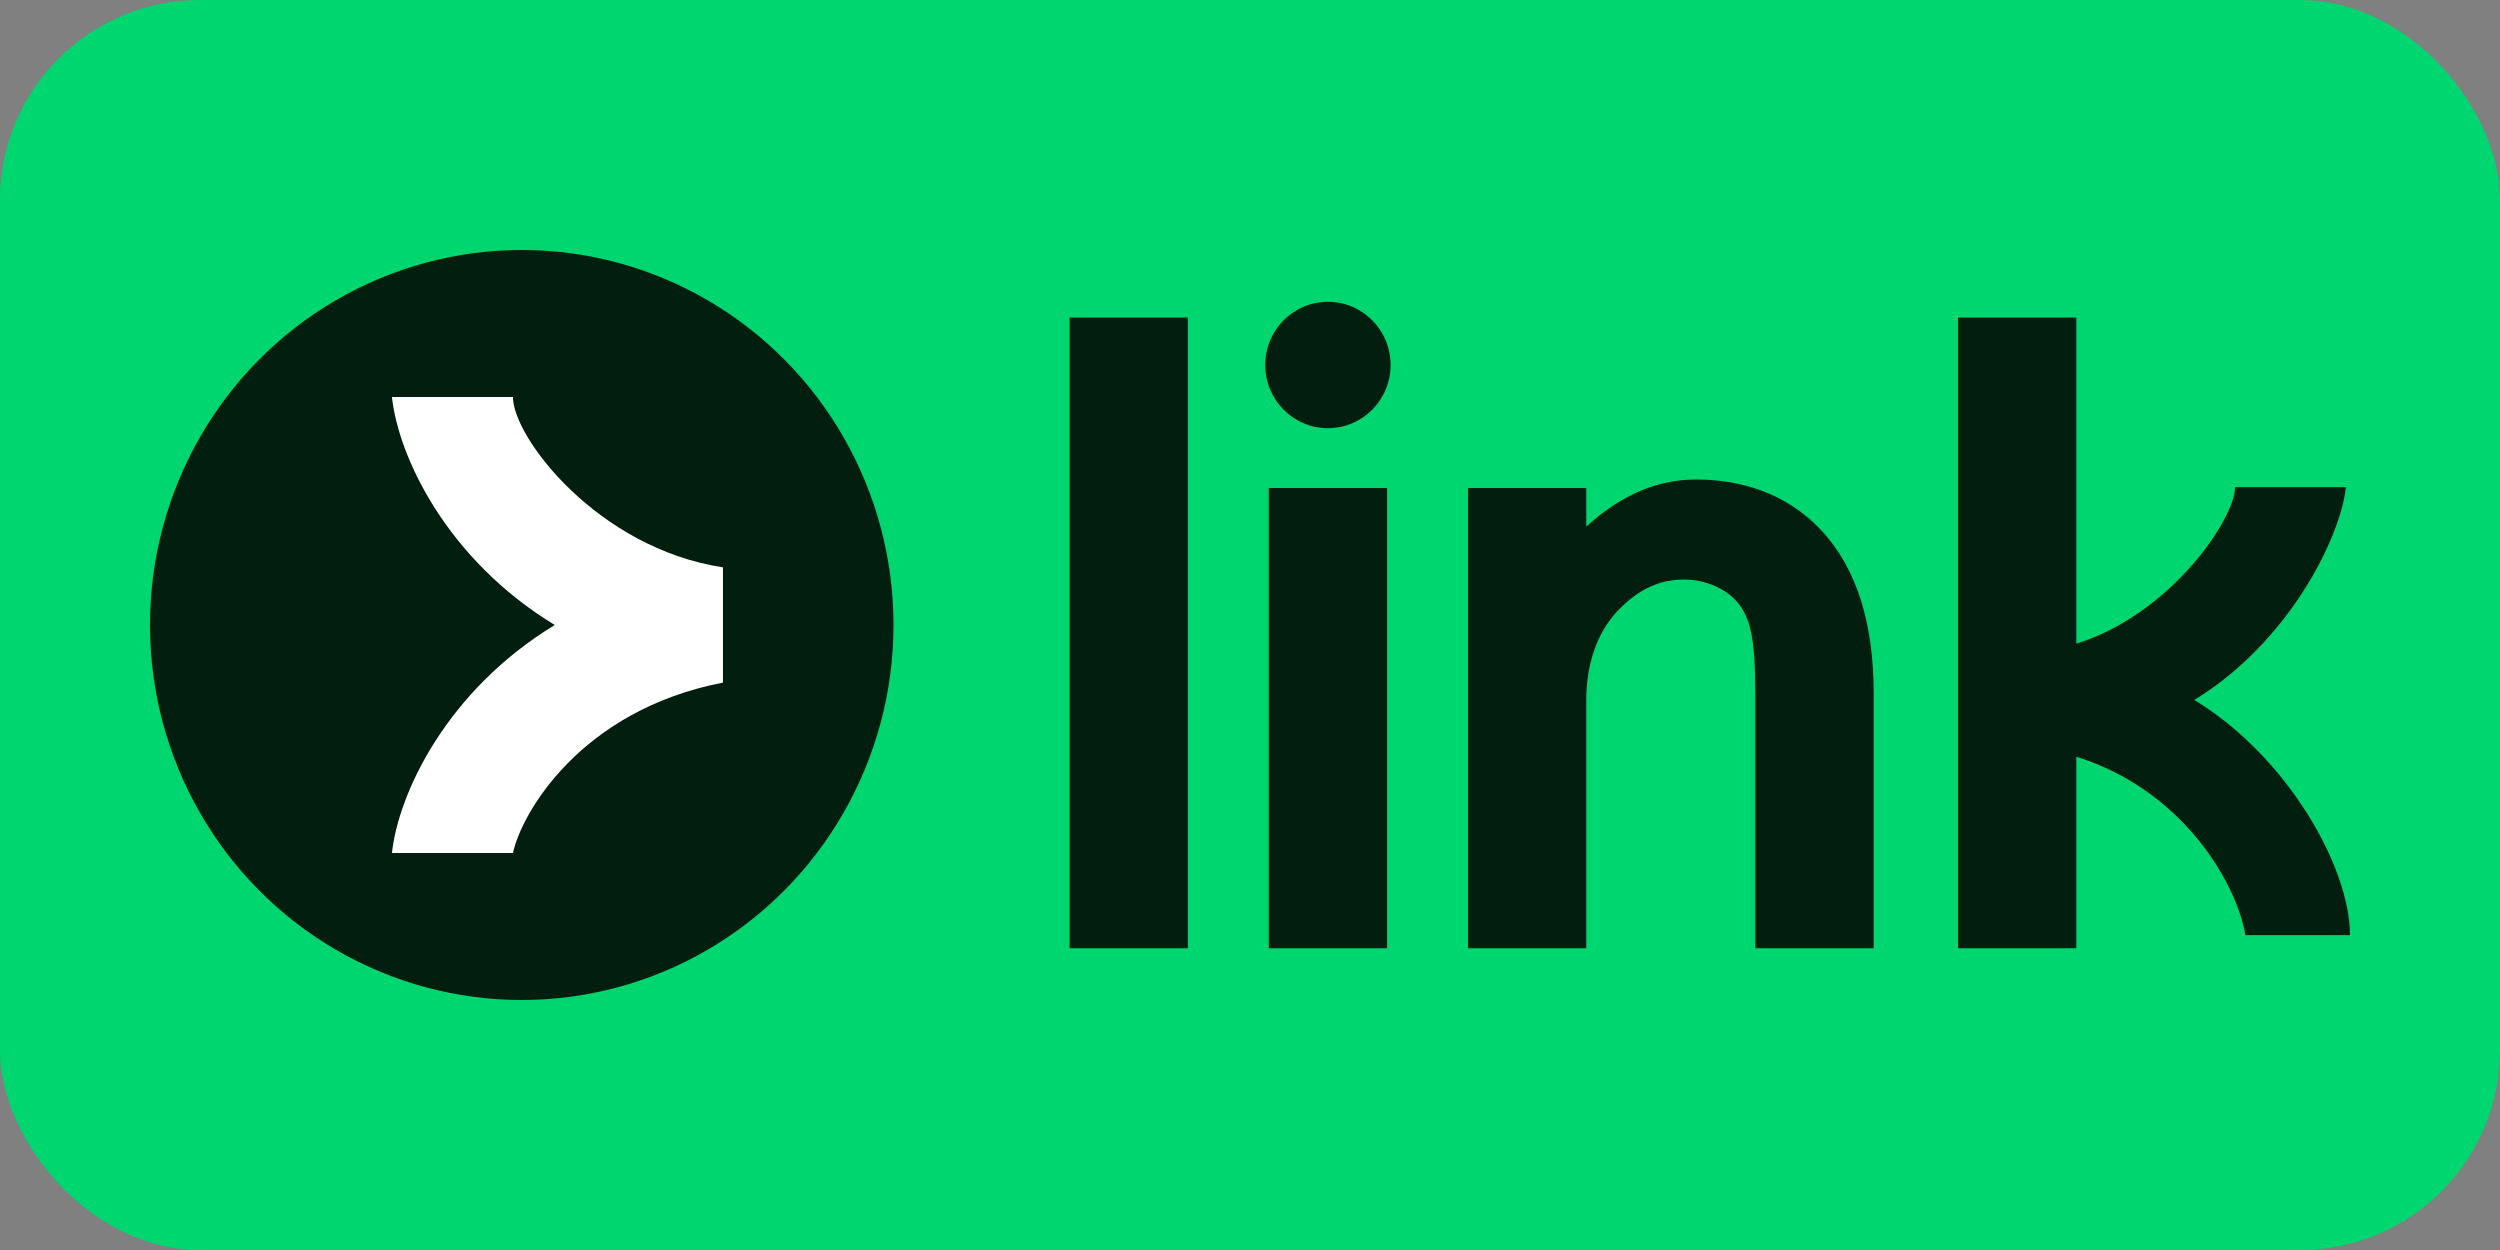 <svg width="50" height="25" viewBox="0 0 50 25" fill="none" xmlns="http://www.w3.org/2000/svg">
<rect x="0" y="0" width="50" height="25" fill="#808080" stroke="none"/>
<rect width="50" height="25" rx="4" fill="#00D66F"/>
<ellipse cx="10.435" cy="12.5" rx="7.435" ry="7.5" fill="#011E0F"/>
<path d="M10.259 7.94C10.259 8.75 11.956 10.966 14.459 11.347V12.5V13.652C11.618 14.204 10.435 16.25 10.259 17.06L7.839 17.06C7.967 15.865 8.937 13.811 11.095 12.5C8.937 11.189 7.967 9.135 7.839 7.94H10.259Z" fill="white"/>
<path d="M23.757 18.965H21.392V6.351H23.757V18.965ZM27.742 18.965H25.376V9.76H27.742V18.965ZM33.923 9.59C34.744 9.59 35.692 9.824 36.422 10.603C37.142 11.371 37.472 12.481 37.473 13.85V18.965H35.106C35.106 18.965 35.106 14.93 35.106 13.85C35.106 12.771 35.005 12.355 34.755 12.053C34.544 11.797 34.141 11.591 33.68 11.591C33.218 11.591 32.791 11.761 32.363 12.207C31.908 12.68 31.726 13.344 31.726 14V18.965H29.361V9.76H31.726V10.532C32.298 10.013 33.01 9.59 33.923 9.59ZM41.527 12.873C43.4 12.295 44.7 10.384 44.701 9.743H46.918C46.807 10.777 45.751 12.865 43.886 13.998C45.752 15.133 47 17.351 47 18.703H44.908C44.723 17.623 43.625 15.788 41.527 15.135V18.965H39.162V6.351H41.527V12.873ZM26.558 6.036C27.251 6.036 27.812 6.602 27.812 7.3C27.812 7.998 27.251 8.564 26.558 8.564C25.867 8.564 25.305 7.998 25.305 7.3C25.305 6.602 25.866 6.036 26.558 6.036Z" fill="#011E0F"/>
</svg>
